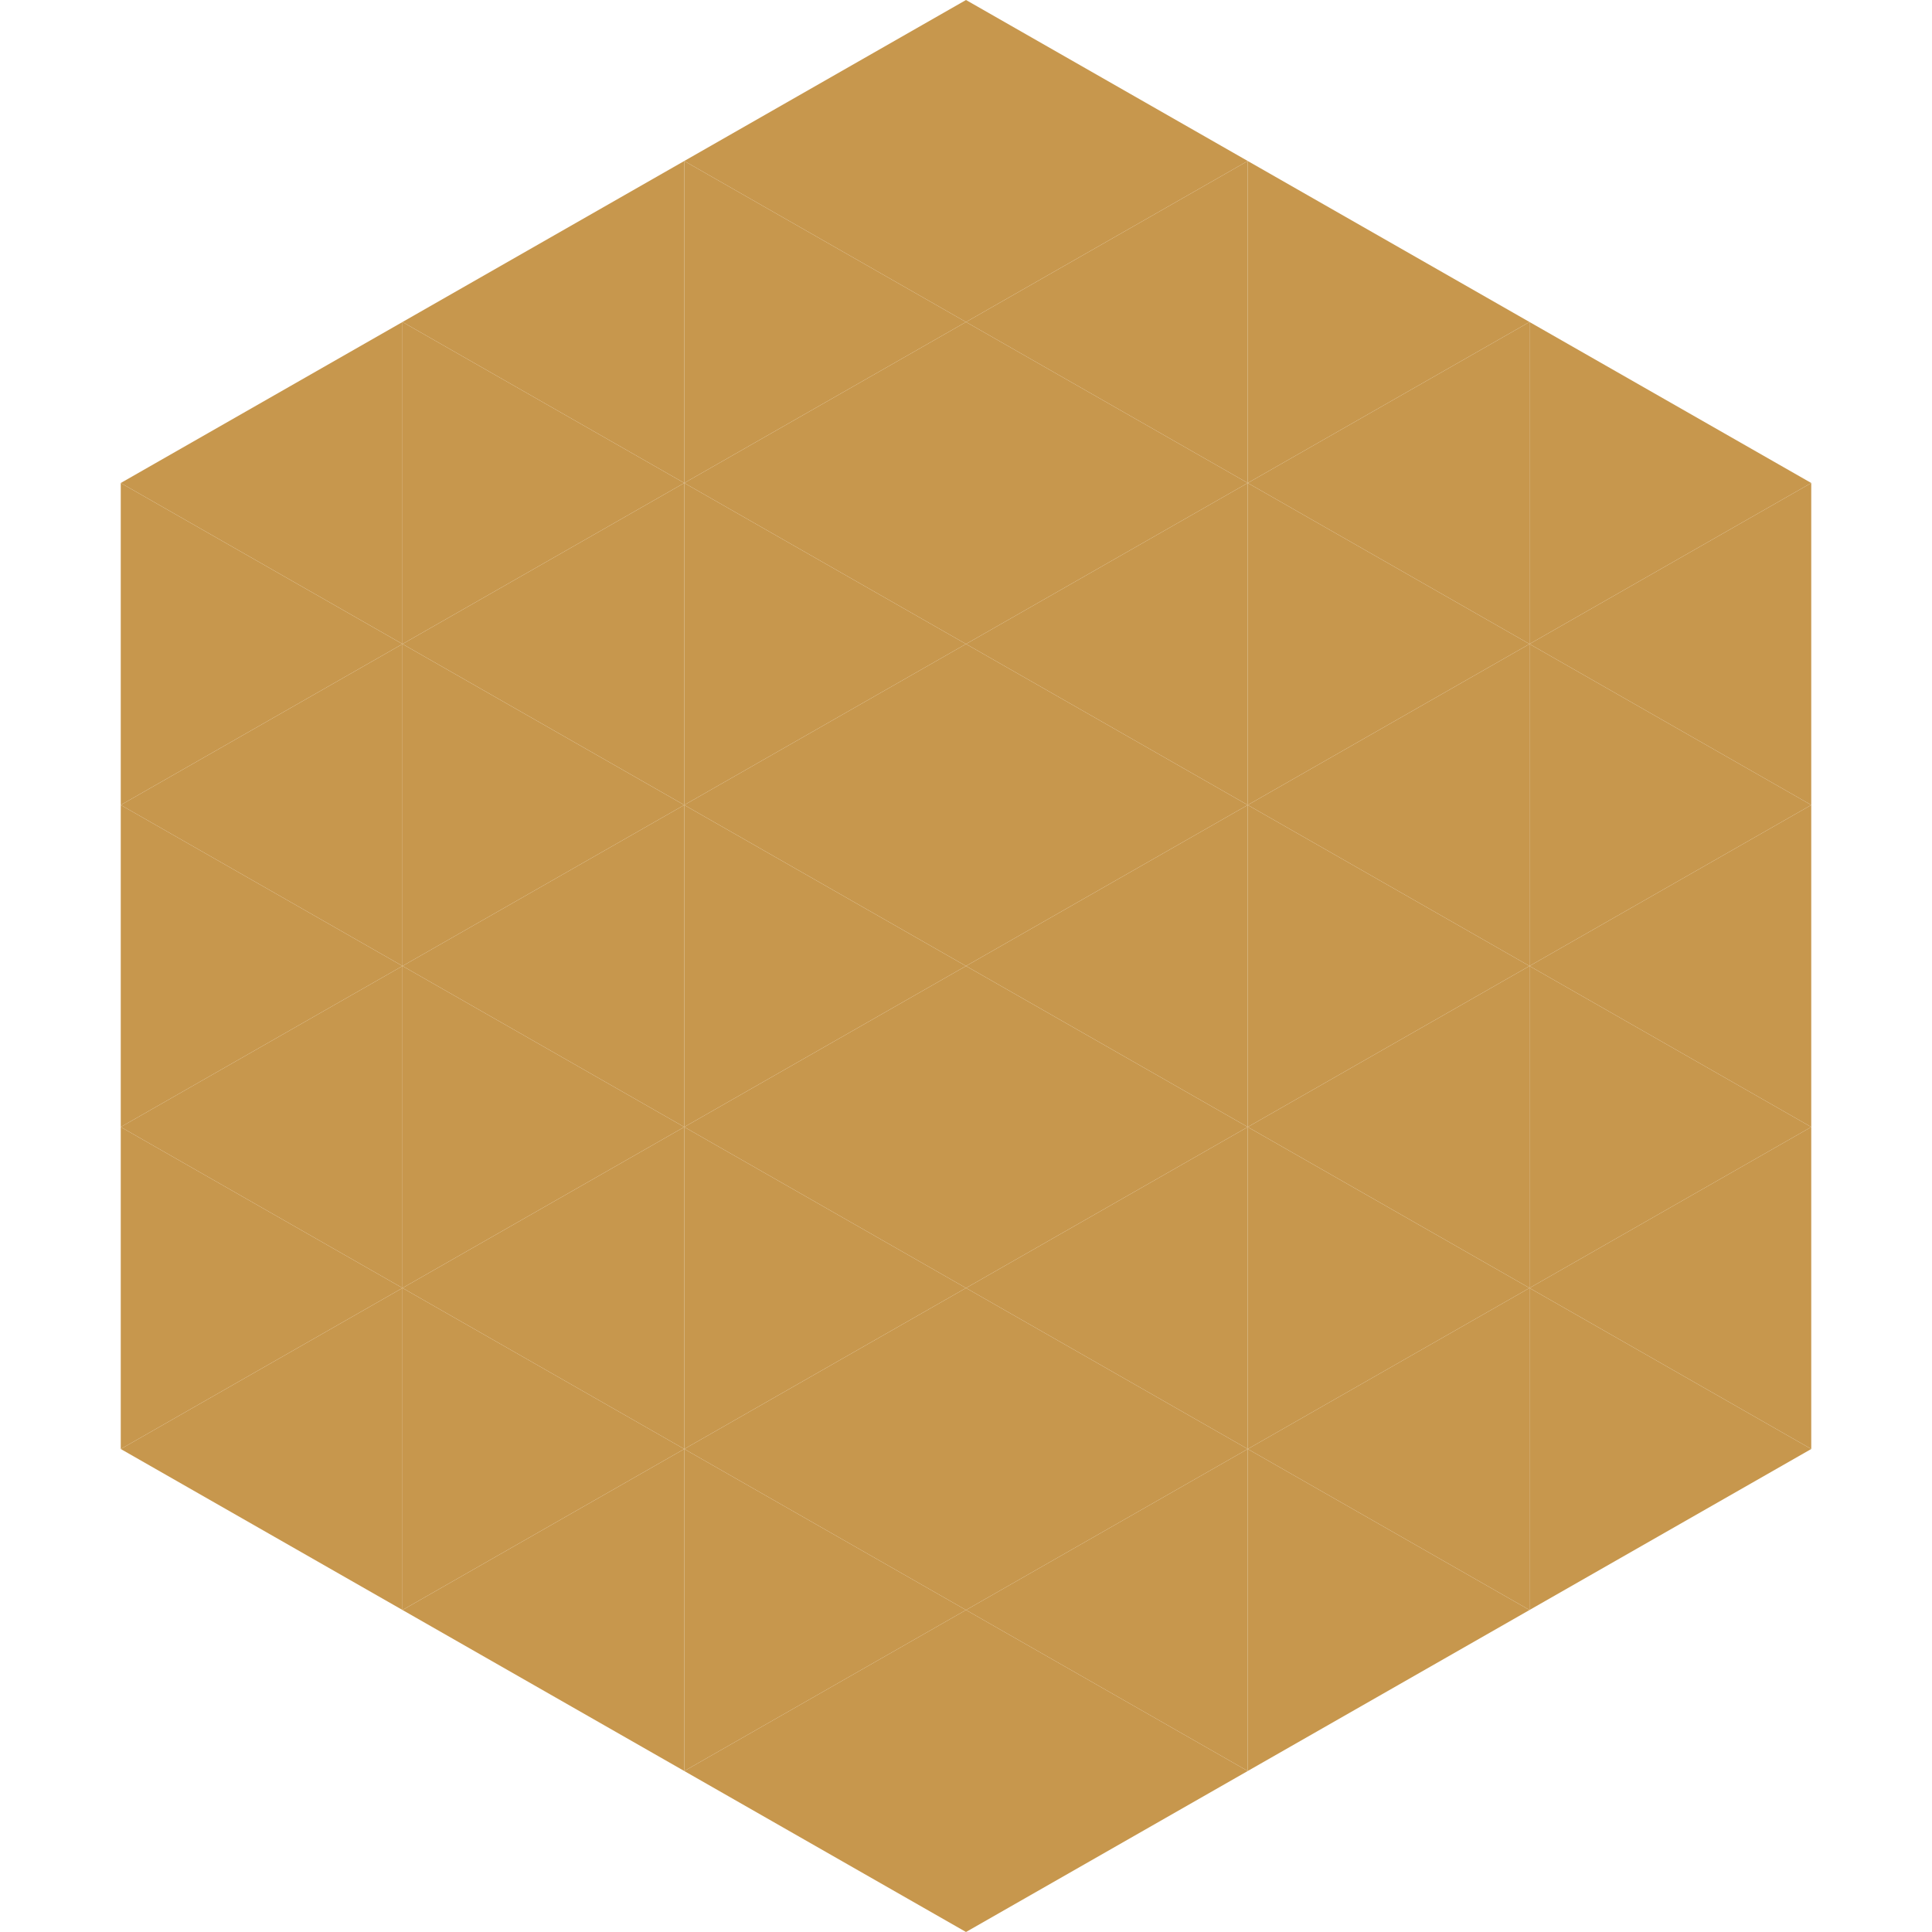 <?xml version="1.0"?>
<!-- Generated by SVGo -->
<svg width="240" height="240"
     xmlns="http://www.w3.org/2000/svg"
     xmlns:xlink="http://www.w3.org/1999/xlink">
<polygon points="50,40 15,60 50,80" style="fill:rgb(199,151,77)" />
<polygon points="190,40 225,60 190,80" style="fill:rgb(199,151,77)" />
<polygon points="15,60 50,80 15,100" style="fill:rgb(199,151,77)" />
<polygon points="225,60 190,80 225,100" style="fill:rgb(199,151,77)" />
<polygon points="50,80 15,100 50,120" style="fill:rgb(199,151,77)" />
<polygon points="190,80 225,100 190,120" style="fill:rgb(199,151,77)" />
<polygon points="15,100 50,120 15,140" style="fill:rgb(199,151,77)" />
<polygon points="225,100 190,120 225,140" style="fill:rgb(199,151,77)" />
<polygon points="50,120 15,140 50,160" style="fill:rgb(199,151,77)" />
<polygon points="190,120 225,140 190,160" style="fill:rgb(199,151,77)" />
<polygon points="15,140 50,160 15,180" style="fill:rgb(199,151,77)" />
<polygon points="225,140 190,160 225,180" style="fill:rgb(199,151,77)" />
<polygon points="50,160 15,180 50,200" style="fill:rgb(199,151,77)" />
<polygon points="190,160 225,180 190,200" style="fill:rgb(199,151,77)" />
<polygon points="15,180 50,200 15,220" style="fill:rgb(255,255,255); fill-opacity:0" />
<polygon points="225,180 190,200 225,220" style="fill:rgb(255,255,255); fill-opacity:0" />
<polygon points="50,0 85,20 50,40" style="fill:rgb(255,255,255); fill-opacity:0" />
<polygon points="190,0 155,20 190,40" style="fill:rgb(255,255,255); fill-opacity:0" />
<polygon points="85,20 50,40 85,60" style="fill:rgb(199,151,77)" />
<polygon points="155,20 190,40 155,60" style="fill:rgb(199,151,77)" />
<polygon points="50,40 85,60 50,80" style="fill:rgb(199,151,77)" />
<polygon points="190,40 155,60 190,80" style="fill:rgb(199,151,77)" />
<polygon points="85,60 50,80 85,100" style="fill:rgb(199,151,77)" />
<polygon points="155,60 190,80 155,100" style="fill:rgb(199,151,77)" />
<polygon points="50,80 85,100 50,120" style="fill:rgb(199,151,77)" />
<polygon points="190,80 155,100 190,120" style="fill:rgb(199,151,77)" />
<polygon points="85,100 50,120 85,140" style="fill:rgb(199,151,77)" />
<polygon points="155,100 190,120 155,140" style="fill:rgb(199,151,77)" />
<polygon points="50,120 85,140 50,160" style="fill:rgb(199,151,77)" />
<polygon points="190,120 155,140 190,160" style="fill:rgb(199,151,77)" />
<polygon points="85,140 50,160 85,180" style="fill:rgb(199,151,77)" />
<polygon points="155,140 190,160 155,180" style="fill:rgb(199,151,77)" />
<polygon points="50,160 85,180 50,200" style="fill:rgb(199,151,77)" />
<polygon points="190,160 155,180 190,200" style="fill:rgb(199,151,77)" />
<polygon points="85,180 50,200 85,220" style="fill:rgb(199,151,77)" />
<polygon points="155,180 190,200 155,220" style="fill:rgb(199,151,77)" />
<polygon points="120,0 85,20 120,40" style="fill:rgb(199,151,77)" />
<polygon points="120,0 155,20 120,40" style="fill:rgb(199,151,77)" />
<polygon points="85,20 120,40 85,60" style="fill:rgb(199,151,77)" />
<polygon points="155,20 120,40 155,60" style="fill:rgb(199,151,77)" />
<polygon points="120,40 85,60 120,80" style="fill:rgb(199,151,77)" />
<polygon points="120,40 155,60 120,80" style="fill:rgb(199,151,77)" />
<polygon points="85,60 120,80 85,100" style="fill:rgb(199,151,77)" />
<polygon points="155,60 120,80 155,100" style="fill:rgb(199,151,77)" />
<polygon points="120,80 85,100 120,120" style="fill:rgb(199,151,77)" />
<polygon points="120,80 155,100 120,120" style="fill:rgb(199,151,77)" />
<polygon points="85,100 120,120 85,140" style="fill:rgb(199,151,77)" />
<polygon points="155,100 120,120 155,140" style="fill:rgb(199,151,77)" />
<polygon points="120,120 85,140 120,160" style="fill:rgb(199,151,77)" />
<polygon points="120,120 155,140 120,160" style="fill:rgb(199,151,77)" />
<polygon points="85,140 120,160 85,180" style="fill:rgb(199,151,77)" />
<polygon points="155,140 120,160 155,180" style="fill:rgb(199,151,77)" />
<polygon points="120,160 85,180 120,200" style="fill:rgb(199,151,77)" />
<polygon points="120,160 155,180 120,200" style="fill:rgb(199,151,77)" />
<polygon points="85,180 120,200 85,220" style="fill:rgb(199,151,77)" />
<polygon points="155,180 120,200 155,220" style="fill:rgb(199,151,77)" />
<polygon points="120,200 85,220 120,240" style="fill:rgb(199,151,77)" />
<polygon points="120,200 155,220 120,240" style="fill:rgb(199,151,77)" />
<polygon points="85,220 120,240 85,260" style="fill:rgb(255,255,255); fill-opacity:0" />
<polygon points="155,220 120,240 155,260" style="fill:rgb(255,255,255); fill-opacity:0" />
</svg>
